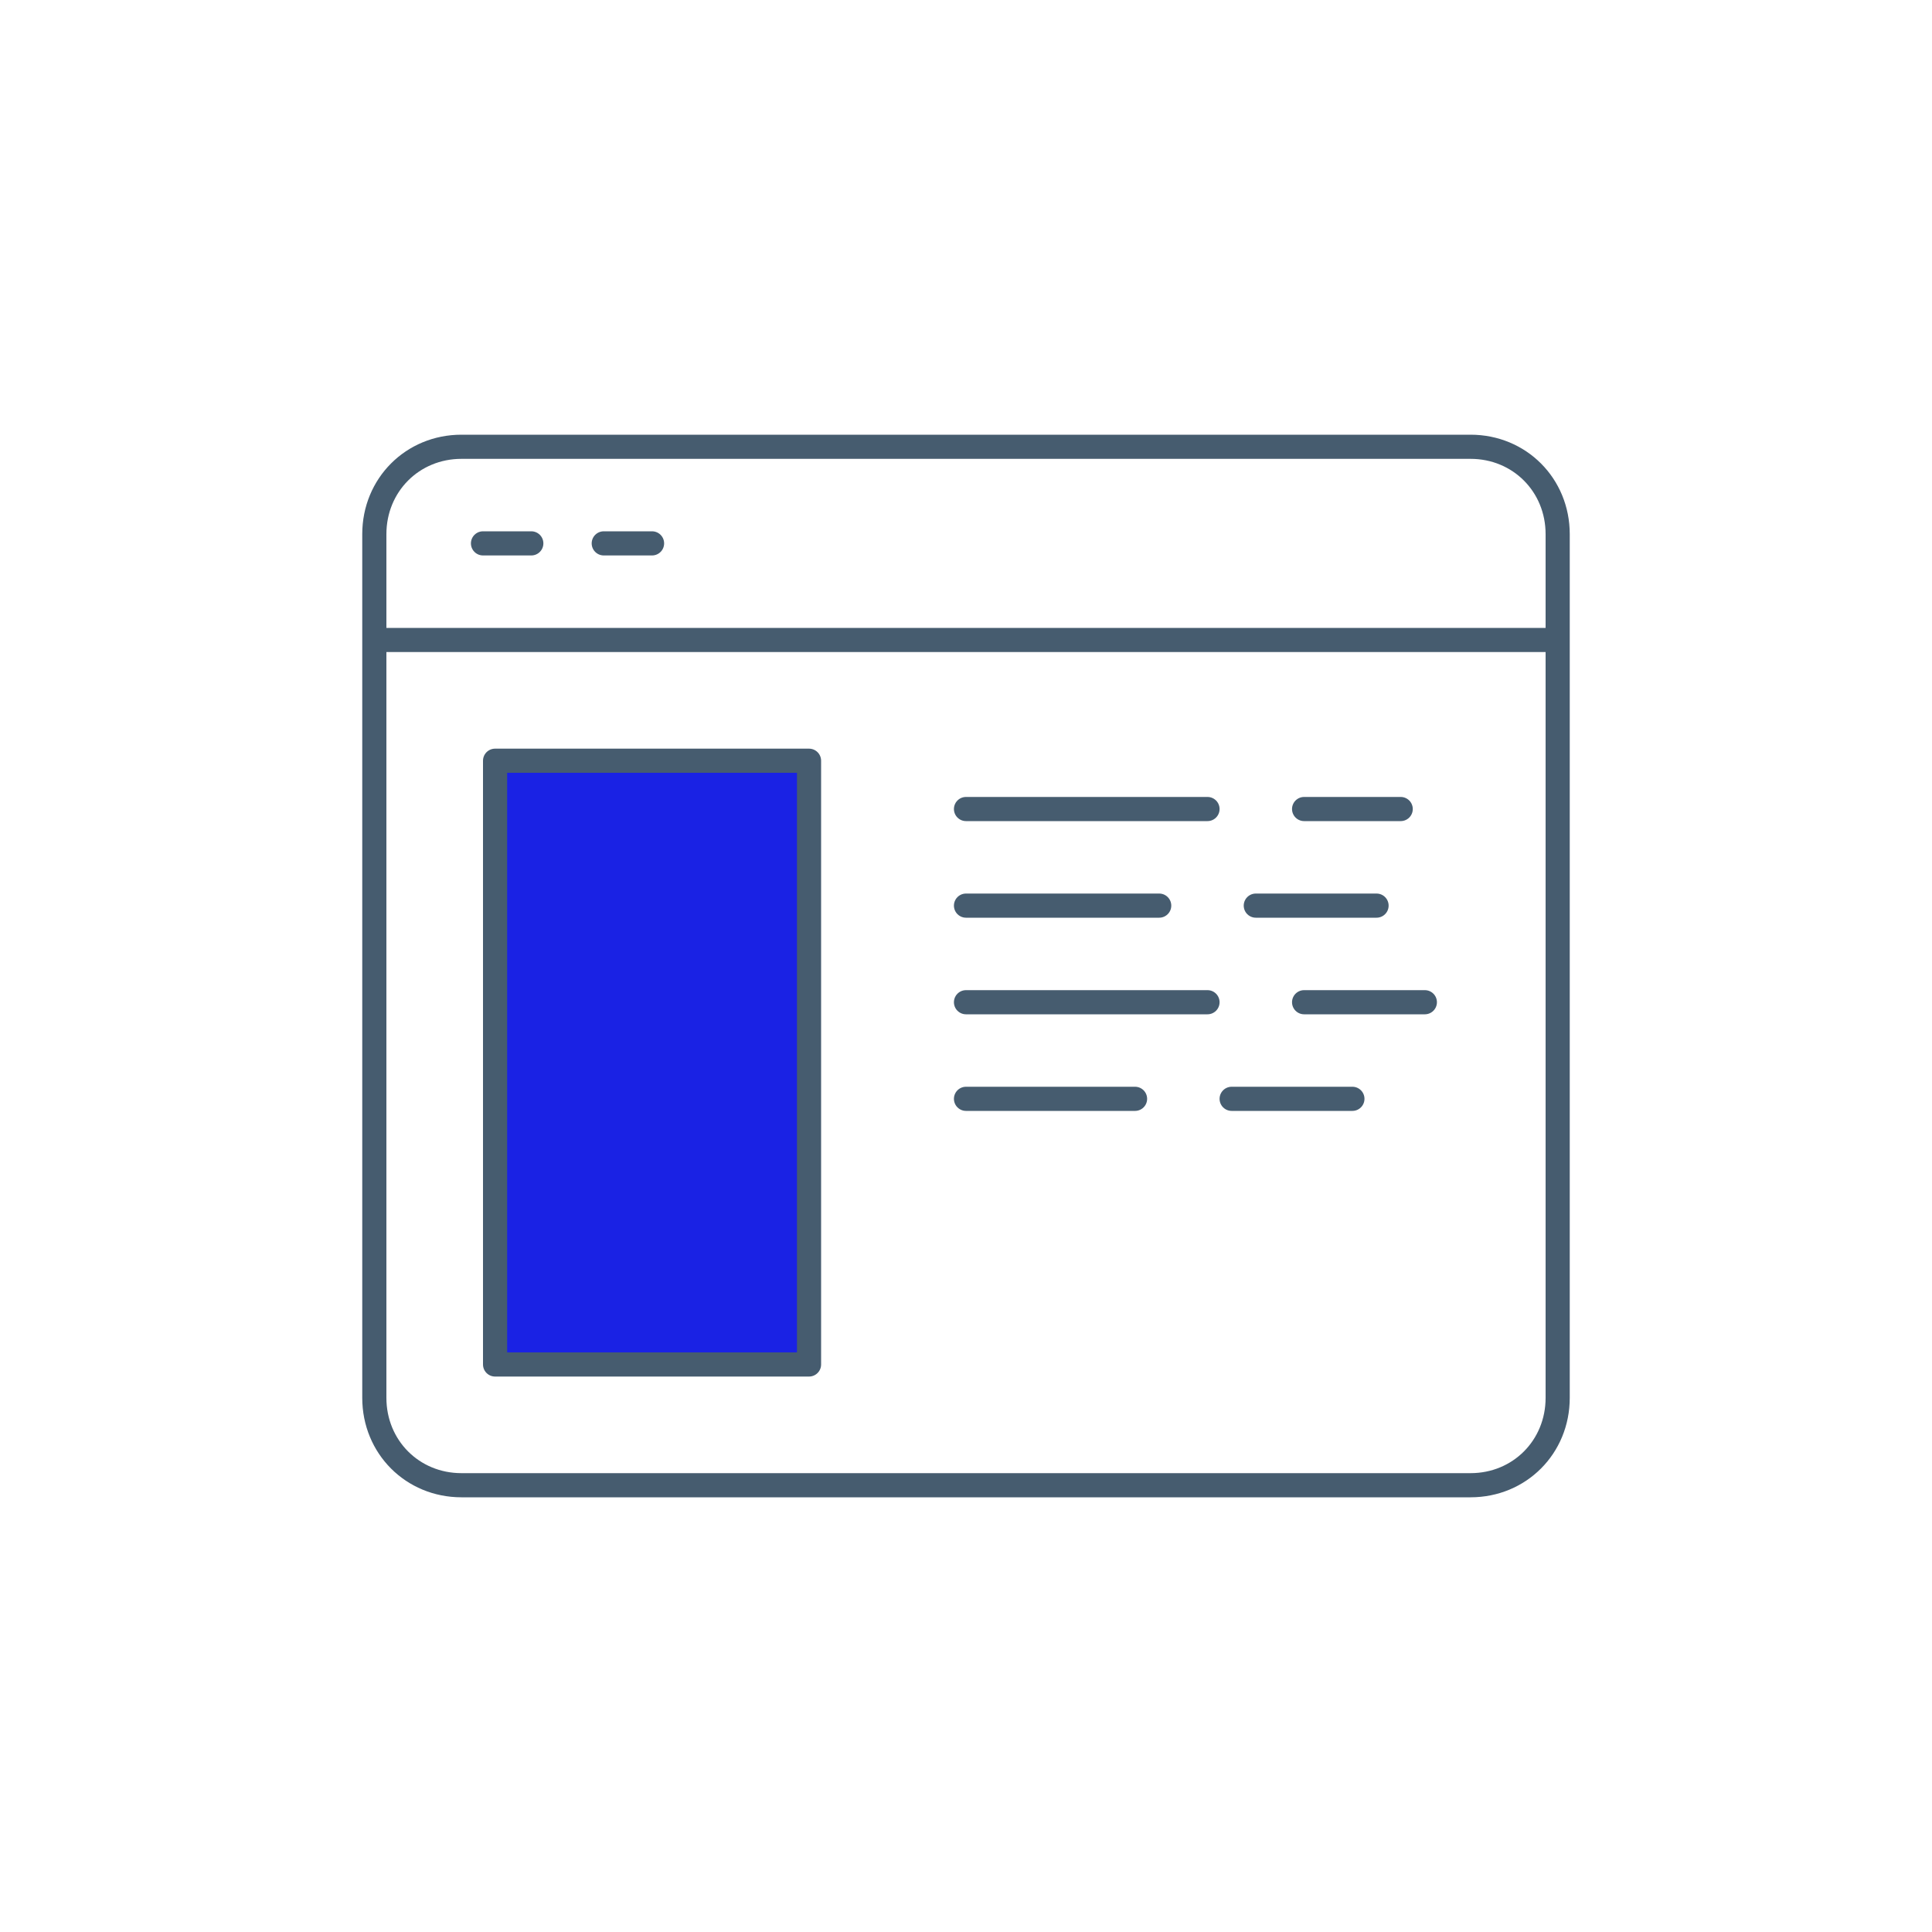 <svg xmlns="http://www.w3.org/2000/svg" width="80" height="80" viewBox="0 0 80 80" fill="none"><path d="M60.892 61.5H19.108C17.081 61.5 15.5 59.917 15.5 57.881V22.119C15.5 20.083 17.081 18.5 19.108 18.5H60.892C62.919 18.5 64.5 20.083 64.5 22.119V57.881C64.5 59.917 62.919 61.5 60.892 61.5Z" stroke="#465C6F" stroke-miterlimit="10" stroke-linecap="round" stroke-linejoin="round"></path><path d="M40 33.5H50" stroke="#465C6F" stroke-miterlimit="10" stroke-linecap="round" stroke-linejoin="round"></path><path d="M54 33.5H58" stroke="#465C6F" stroke-miterlimit="10" stroke-linecap="round" stroke-linejoin="round"></path><path d="M40 37.5H48" stroke="#465C6F" stroke-miterlimit="10" stroke-linecap="round" stroke-linejoin="round"></path><path d="M52 37.5H57" stroke="#465C6F" stroke-miterlimit="10" stroke-linecap="round" stroke-linejoin="round"></path><path d="M40 41.5L50 41.5" stroke="#465C6F" stroke-miterlimit="10" stroke-linecap="round" stroke-linejoin="round"></path><path d="M54 41.5H59" stroke="#465C6F" stroke-miterlimit="10" stroke-linecap="round" stroke-linejoin="round"></path><path d="M40 45.5H47" stroke="#465C6F" stroke-miterlimit="10" stroke-linecap="round" stroke-linejoin="round"></path><path d="M51 45.5H56" stroke="#465C6F" stroke-miterlimit="10" stroke-linecap="round" stroke-linejoin="round"></path><path d="M20.5 31.5H33.5V56.5H20.5V31.5Z" fill="#1A22E4" stroke="#465C6F" stroke-miterlimit="10" stroke-linecap="round" stroke-linejoin="round"></path><path d="M16 26.5H64" stroke="#465C6F" stroke-miterlimit="10" stroke-linecap="round" stroke-linejoin="round"></path><path d="M20 22.5H22" stroke="#465C6F" stroke-miterlimit="10" stroke-linecap="round" stroke-linejoin="round"></path><path d="M25 22.5H27" stroke="#465C6F" stroke-miterlimit="10" stroke-linecap="round" stroke-linejoin="round"></path></svg>